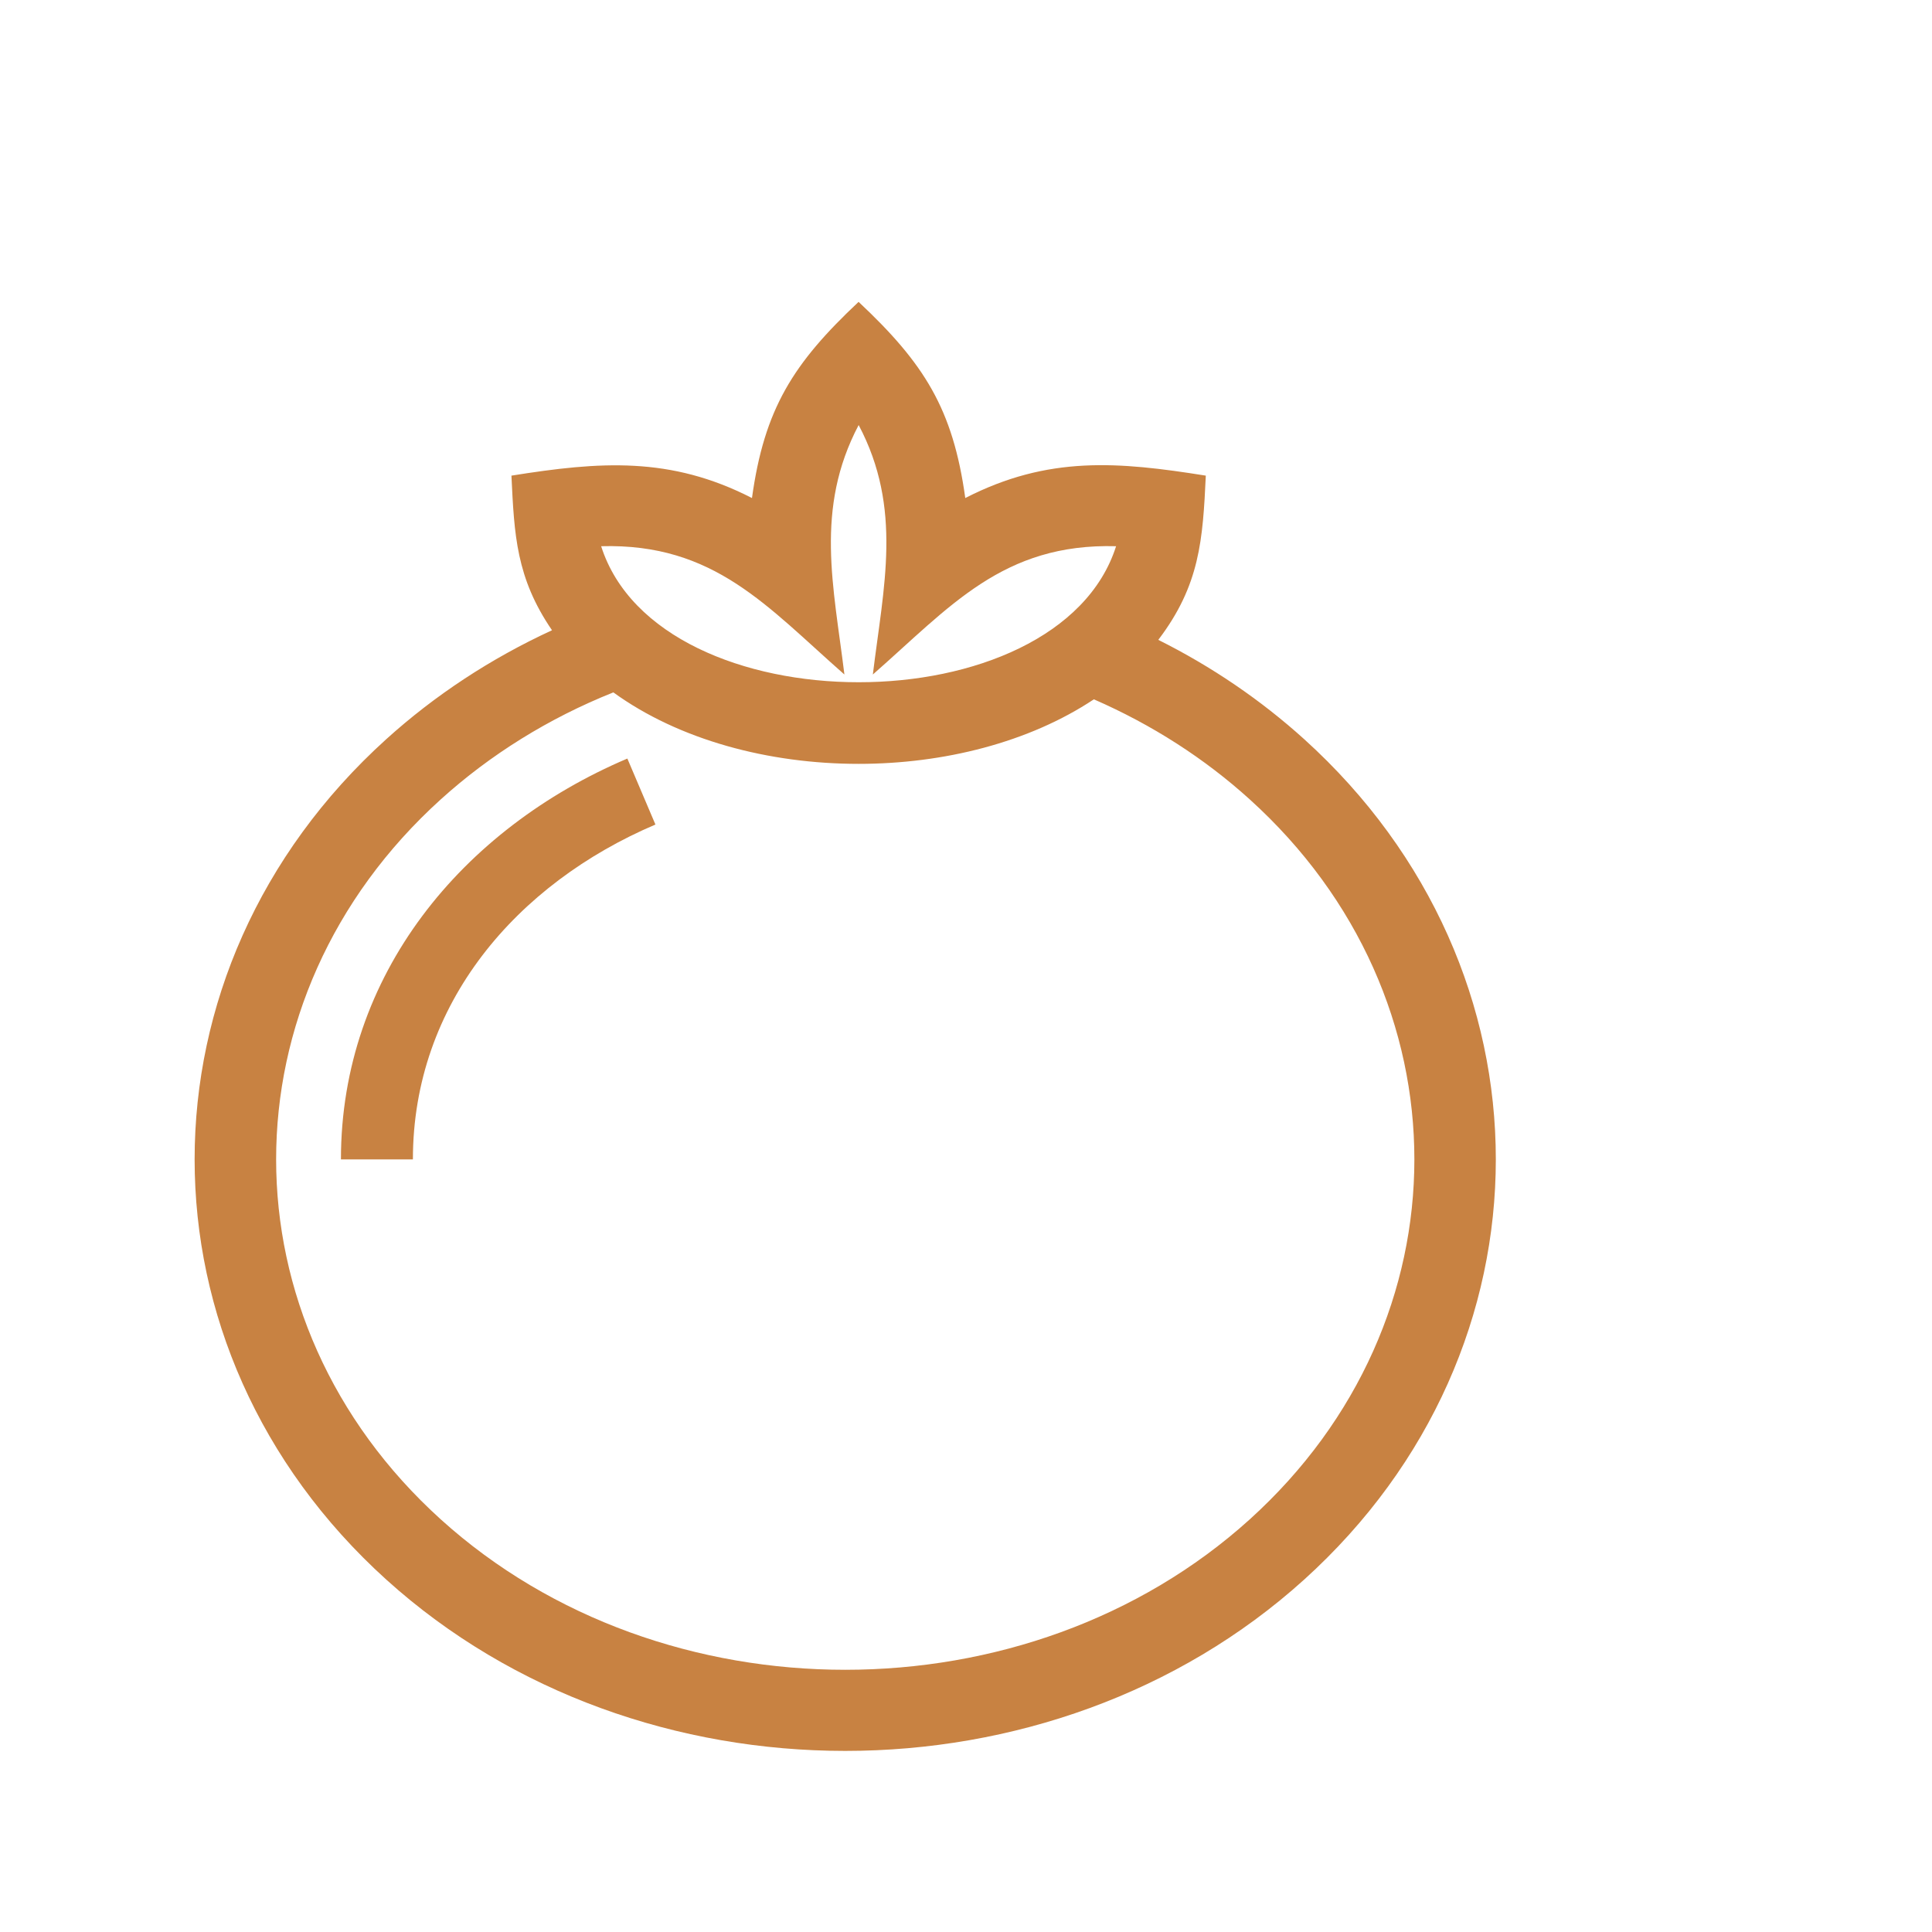 <svg width="32" height="32" viewBox="0 0 32 32" fill="none" xmlns="http://www.w3.org/2000/svg">
<g clip-path="url(#clip0)">
<path fill-rule="evenodd" clip-rule="evenodd" d="M14.221 12.652C15.633 12.652 17.045 12.296 18.118 11.583C19.081 12.003 19.953 12.564 20.698 13.239C24.336 16.528 24.336 21.878 20.698 25.167C17.025 28.487 10.975 28.487 7.302 25.167C3.664 21.878 3.664 16.528 7.302 13.239C8.118 12.501 9.085 11.897 10.159 11.468C11.247 12.257 12.735 12.652 14.221 12.652ZM19.972 7.878C18.523 7.647 17.364 7.543 15.988 8.249C15.784 6.772 15.307 6.019 14.221 5C13.136 6.019 12.659 6.773 12.455 8.249C11.101 7.555 9.936 7.644 8.471 7.878C8.518 8.866 8.55 9.571 9.143 10.439C8.125 10.908 7.2 11.518 6.399 12.242C2.165 16.07 2.165 22.336 6.399 26.164C10.583 29.946 17.416 29.946 21.6 26.164C25.834 22.337 25.834 16.07 21.6 12.242C20.886 11.597 20.074 11.042 19.185 10.598C19.874 9.693 19.922 8.942 19.972 7.878ZM10.856 13.657L10.391 12.564C7.655 13.728 5.647 16.145 5.647 19.203H6.839C6.839 16.622 8.558 14.636 10.856 13.657ZM18.486 9.047C18.008 10.549 16.114 11.301 14.221 11.3C12.329 11.3 10.435 10.549 9.957 9.047C11.834 8.995 12.706 10.049 13.986 11.172C13.808 9.712 13.49 8.43 14.222 7.04C14.954 8.424 14.634 9.716 14.457 11.172C15.737 10.049 16.61 8.995 18.486 9.047Z" fill="#C88242"/>
</g>
<defs>
<clipPath id="clip0">
<rect width="24" height="24" fill="white" transform="translate(2 5)"/>
</clipPath>
</defs>
</svg>
